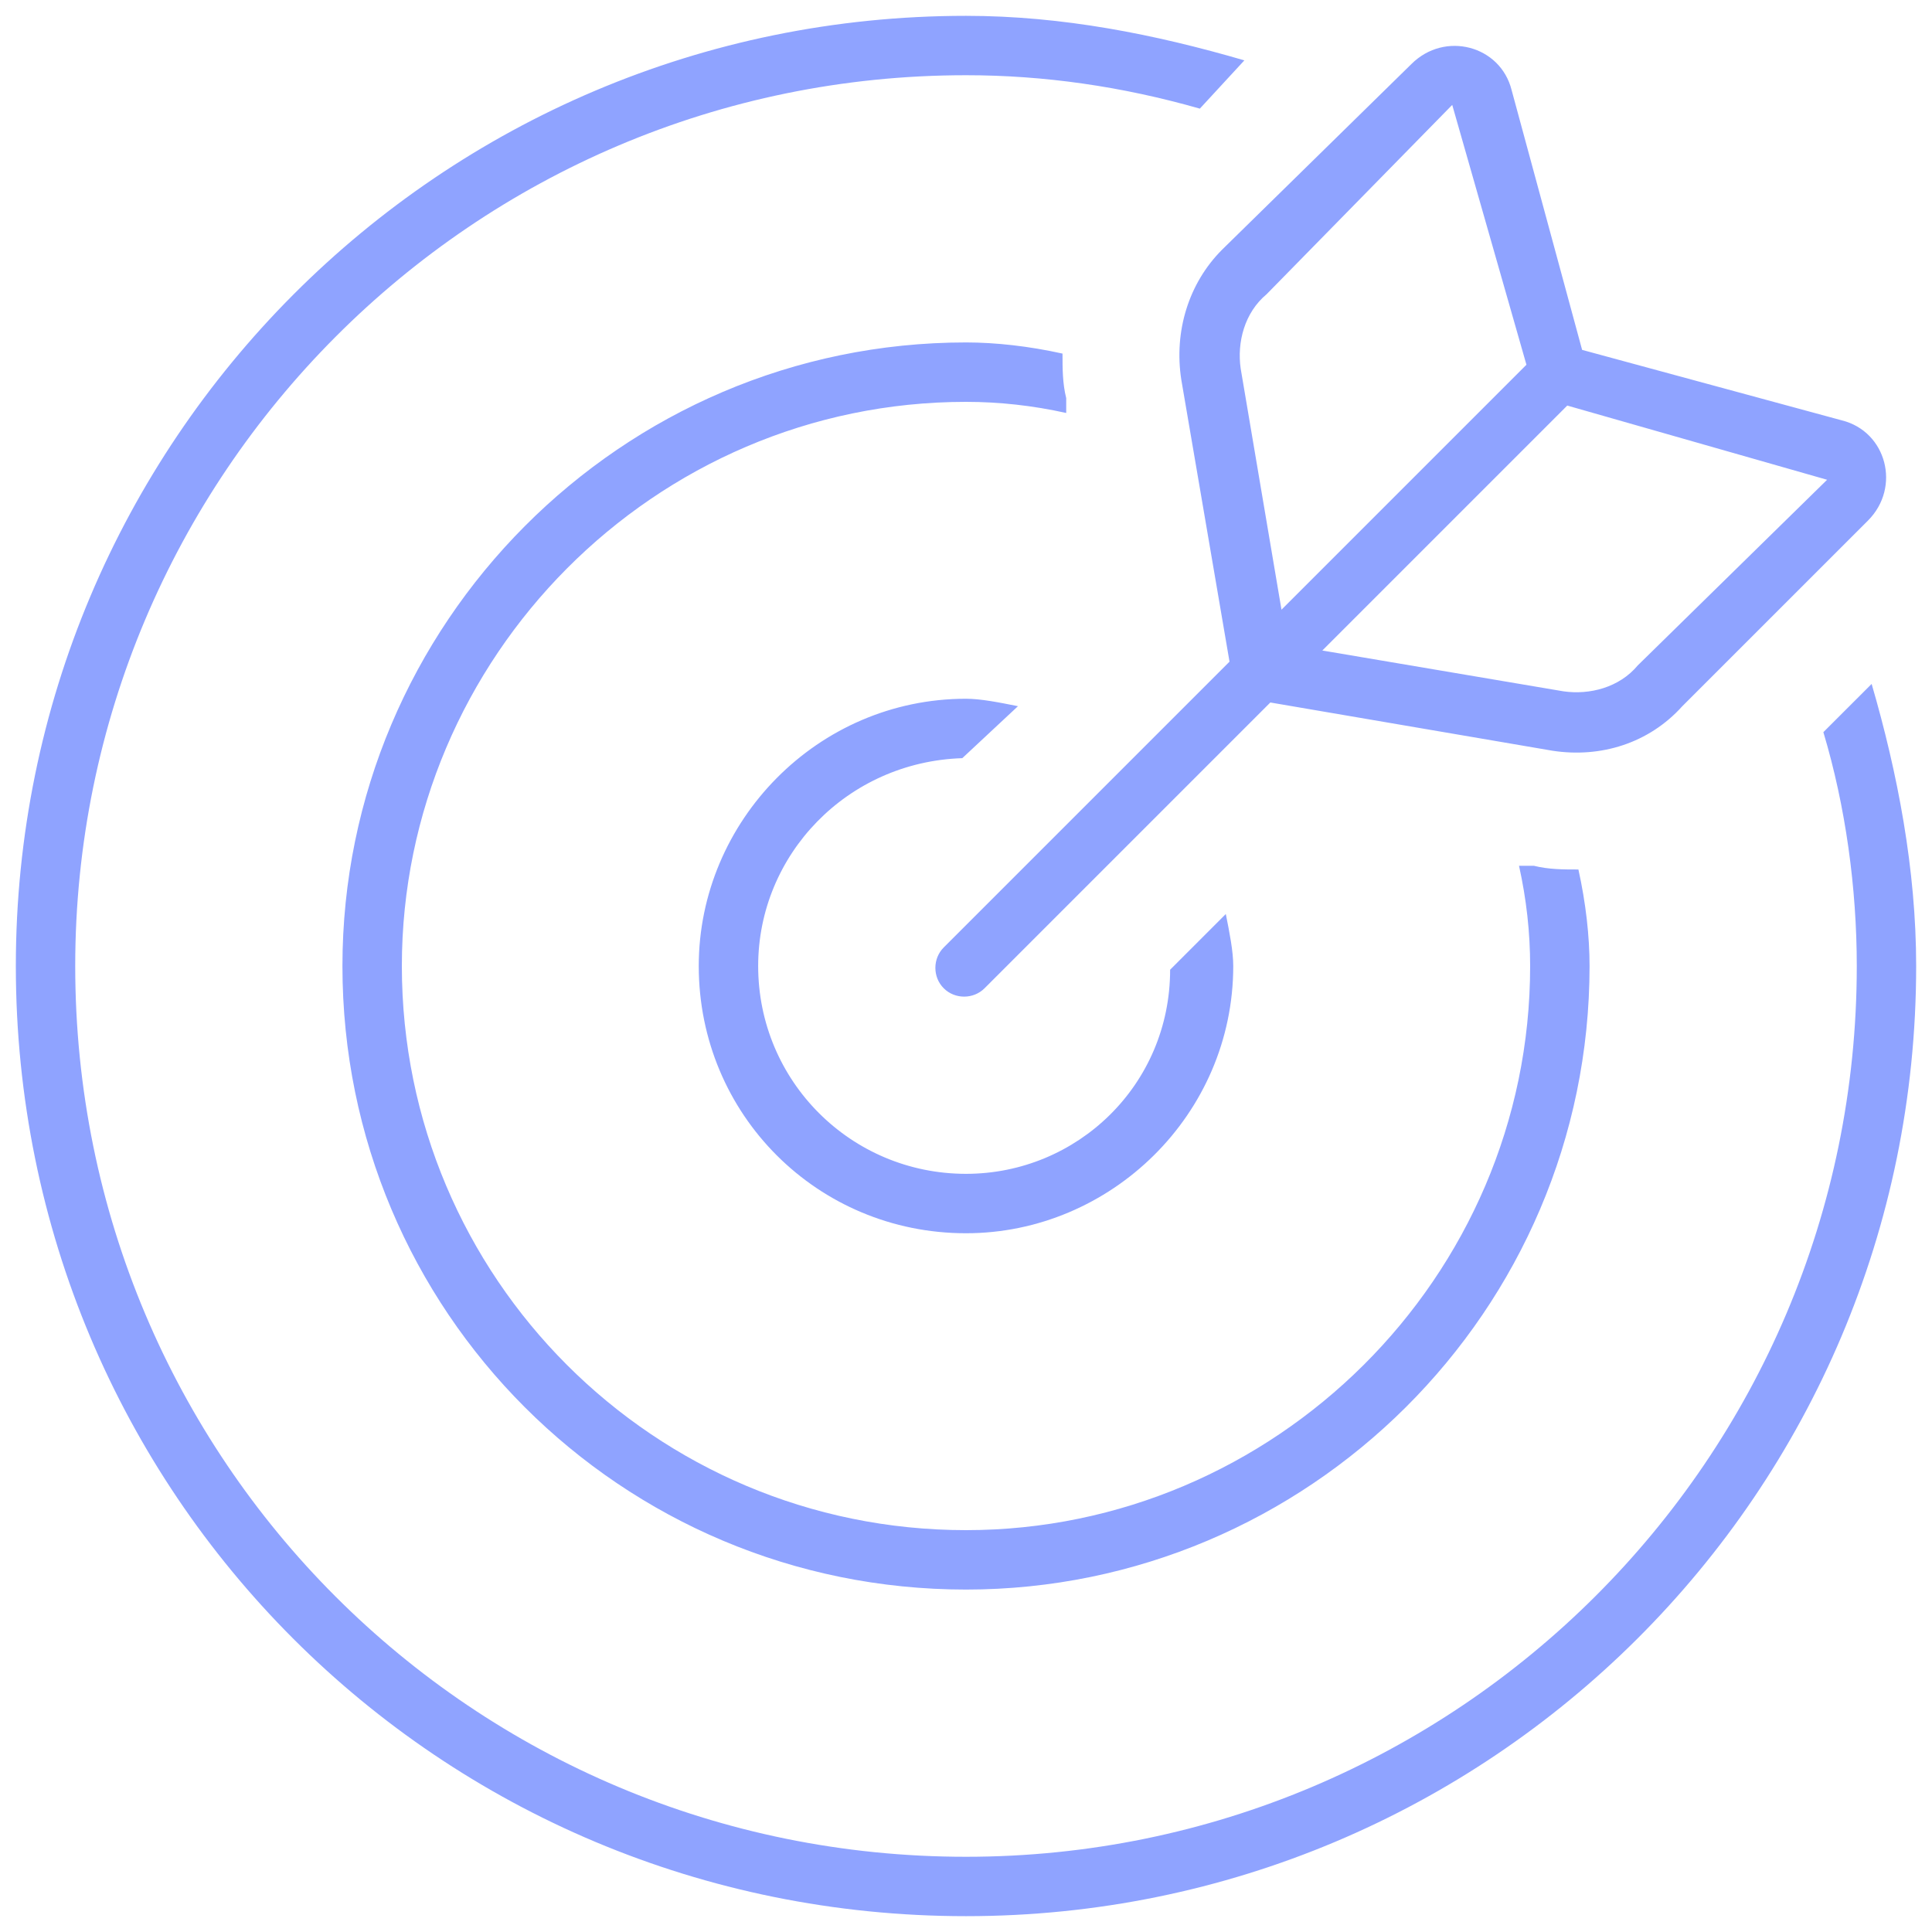 <svg width="61" height="61" viewBox="0 0 61 61" fill="none" xmlns="http://www.w3.org/2000/svg">
<path d="M37.883 3.43C35.422 2.727 32.961 2.375 30.5 2.375C14.914 2.375 2.375 15.031 2.375 30.5C2.375 46.086 14.914 58.625 30.5 58.625C45.969 58.625 58.625 46.086 58.625 30.5C58.625 28.039 58.273 25.461 57.57 23.117L59.094 21.594C59.914 24.406 60.5 27.453 60.5 30.5C60.5 47.141 47.023 60.5 30.5 60.5C13.859 60.5 0.5 47.141 0.5 30.5C0.5 13.977 13.859 0.5 30.5 0.5C33.547 0.5 36.477 1.086 39.289 1.906L37.883 3.43ZM49.836 27.453C50.07 28.508 50.188 29.562 50.188 30.5C50.188 41.398 41.281 50.188 30.5 50.188C19.602 50.188 10.812 41.398 10.812 30.5C10.812 19.719 19.602 10.812 30.5 10.812C31.438 10.812 32.492 10.93 33.547 11.164C33.547 11.633 33.547 12.102 33.664 12.57V13.039C32.609 12.805 31.555 12.688 30.5 12.688C20.656 12.688 12.688 20.773 12.688 30.5C12.688 40.344 20.656 48.312 30.5 48.312C40.227 48.312 48.312 40.344 48.312 30.5C48.312 29.445 48.195 28.391 47.961 27.336H48.43C48.898 27.453 49.367 27.453 49.836 27.453ZM30.5 22.062C30.969 22.062 31.555 22.18 32.141 22.297L30.383 23.938C26.75 24.055 23.938 26.984 23.938 30.5C23.938 34.133 26.867 37.062 30.5 37.062C34.016 37.062 36.945 34.25 36.945 30.617L38.703 28.859C38.82 29.445 38.938 30.031 38.938 30.5C38.938 35.188 35.07 38.938 30.5 38.938C25.812 38.938 22.062 35.188 22.062 30.5C22.062 25.93 25.812 22.062 30.5 22.062ZM31.086 31.203C30.734 31.555 30.148 31.555 29.797 31.203C29.445 30.852 29.445 30.266 29.797 29.914L38.82 20.891L37.297 11.984C37.062 10.461 37.531 8.938 38.586 7.883L44.562 2.023C45.617 0.969 47.375 1.438 47.727 2.844L49.953 11.047L58.156 13.273C59.562 13.625 60.031 15.383 58.977 16.438L53.117 22.297C52.062 23.469 50.539 23.938 49.016 23.703L40.109 22.18L31.086 31.203ZM45.852 3.312L39.992 9.289C39.289 9.875 39.055 10.812 39.172 11.633L40.461 19.25L48.195 11.516L45.852 3.312ZM49.367 21.828C50.188 21.945 51.125 21.711 51.711 21.008L57.688 15.148L49.484 12.805L41.75 20.539L49.367 21.828Z" fill="#8FA3FF"/>
</svg>
